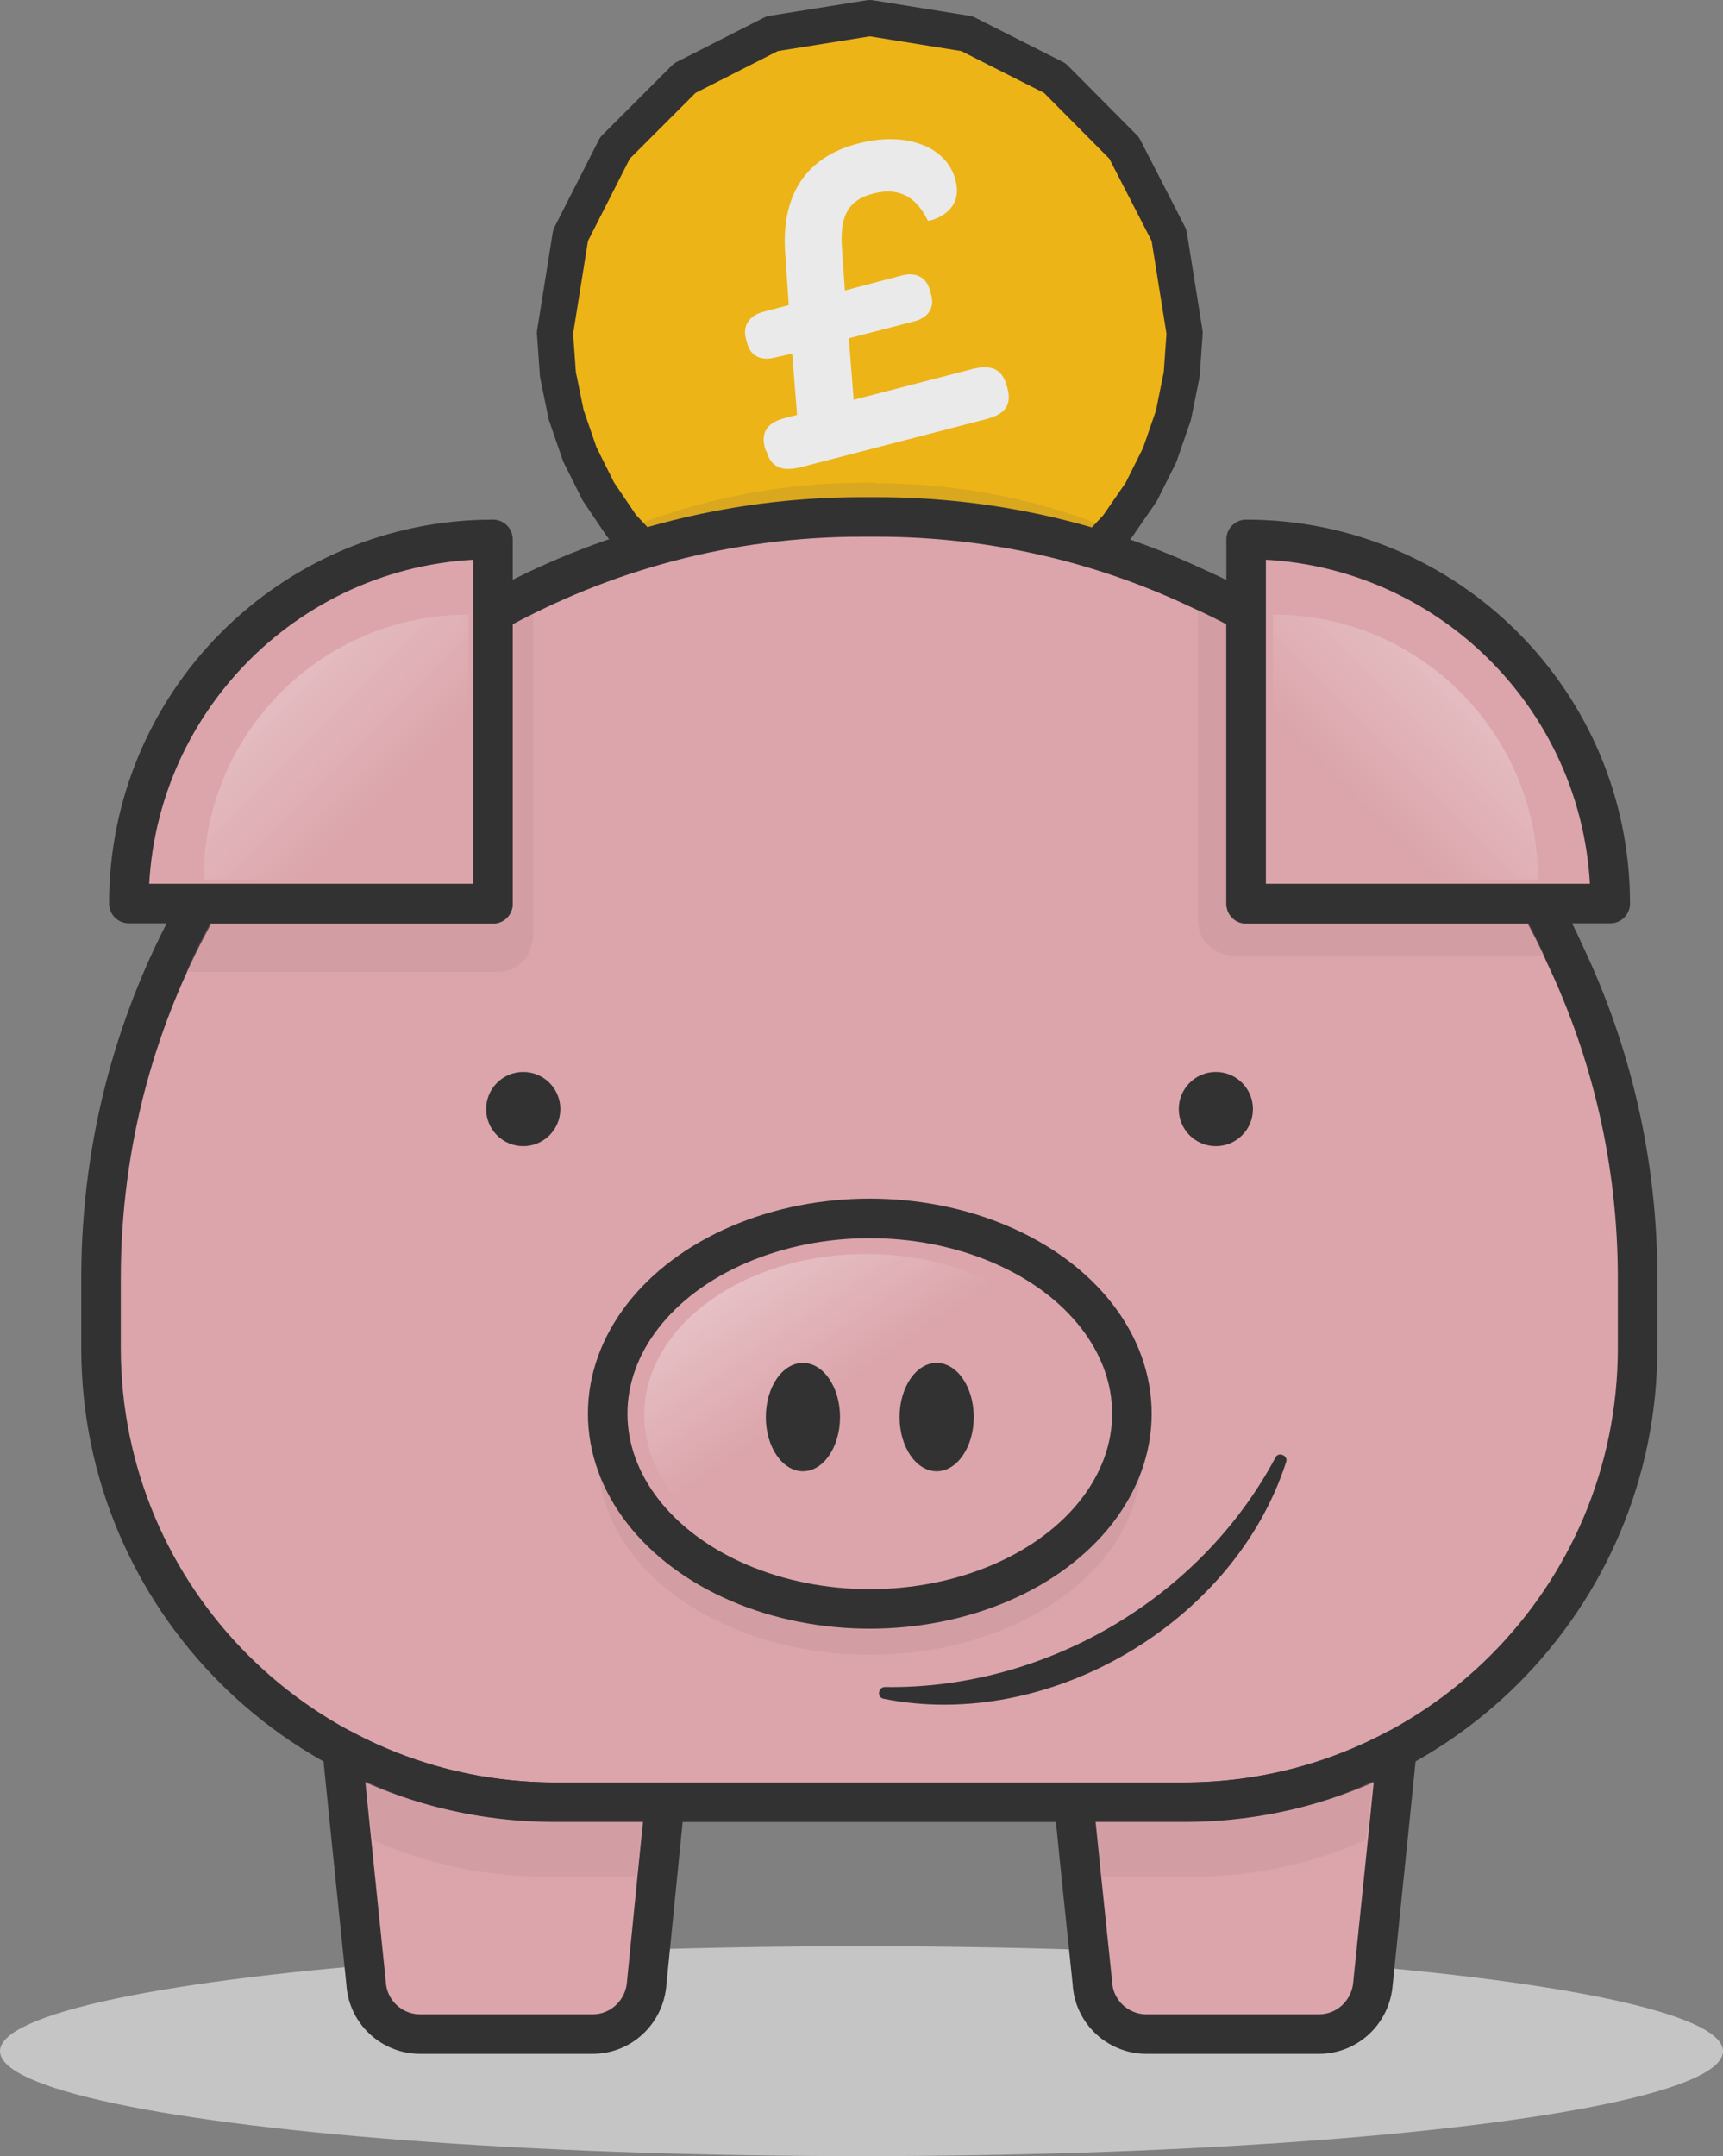 <svg viewBox="0 0 35.3 44.17" xmlns="http://www.w3.org/2000/svg" xmlns:xlink="http://www.w3.org/1999/xlink"><rect x="0" y="0" width="35.3" height="44.17" fill="#808080" stroke="none"/><linearGradient id="a" gradientUnits="userSpaceOnUse" x1="5.14" x2="7.94" y1="13.56" y2="16.35"><stop offset="0" stop-color="#fff"/><stop offset="1" stop-color="#fff" stop-opacity="0"/></linearGradient><linearGradient id="b" x1="15.52" x2="17.32" xlink:href="#a" y1="25.69" y2="28.36"/><linearGradient id="c" gradientTransform="matrix(-1 -0 -0 1 56.91 0)" x1="26.37" x2="29.17" xlink:href="#a" y1="13.56" y2="16.35"/><ellipse cx="17.65" cy="42.02" fill="#c5c5c5" rx="17.65" ry="2.15"/><path d="m24.27 6.82-.06.85-.17.84-.28.81-.38.76-.49.71-.8.85-.94.69-1.05.51-1.12.32-1.16.1-1.17-.11-1.12-.31-1.05-.51-.94-.7-.8-.85-.48-.71-.38-.76-.28-.81-.17-.83-.06-.85.32-2 .91-1.79 1.43-1.43 1.79-.91 2-.32 1.99.32 1.8.91 1.42 1.43.92 1.79z" fill="#edb417"/><path d="m24.27 6.82-.06.85-.17.84-.28.81-.38.76-.49.71-.8.85-.94.69-1.05.51-1.12.32-1.16.1-1.17-.11-1.12-.31-1.05-.51-.94-.7-.8-.85-.48-.71-.38-.76-.28-.81-.17-.83-.06-.85.32-2 .91-1.79 1.43-1.43 1.79-.91 2-.32 1.99.32 1.8.91 1.42 1.43.92 1.79z" fill="none" stroke="#333233" stroke-linejoin="round" stroke-width=".74"/><path d="m15.69 9.24-.02-.07c-.08-.3.04-.49.35-.59l.31-.08-.1-1.26c-.14.04-.28.07-.43.1-.24.04-.43-.07-.49-.3l-.03-.11c-.07-.26.08-.47.35-.54l.53-.14-.07-1.02c-.1-1.22.41-2.01 1.49-2.29.58-.15 1.06-.1 1.42.07.31.15.51.4.58.7.17.67-.56.83-.57.81-.23-.47-.57-.69-1.1-.56s-.71.46-.66 1.13l.06.86 1.18-.31c.27-.07.49.04.56.3l.03.11c.07.26-.07.46-.34.53l-1.35.35.1 1.26 2.43-.63c.39-.1.61 0 .7.33l.02.06c.09.34-.04.54-.45.64l-3.78.98c-.4.1-.62 0-.71-.34z" fill="#eaeaea"/><path d="m17.94 9.89h-.25c-1.59 0-3.1.29-4.51.81 1.07 1.38 2.74 2.27 4.63 2.27s3.57-.88 4.63-2.26c-1.4-.53-2.92-.81-4.51-.81z" fill="#575756" opacity=".13"/><path d="m32.07 19.57c-.16-.36-.34-.71-.53-1.05h-6.01v-5.97c-.33-.18-.66-.35-1-.5-2-.94-4.22-1.46-6.57-1.46h-.3c-2.74 0-5.32.71-7.56 1.96v5.97h-6.01c-1.29 2.26-2.02 4.88-2.02 7.66v1.44c0 5.13 4.17 9.3 9.31 9.3h12.87c5.14 0 9.3-4.17 9.3-9.3v-1.44c0-2.36-.53-4.6-1.48-6.61z" fill="#dba5ab" stroke="#333233" stroke-linejoin="round" stroke-width=".81"/><path d="m3.83 19.91h6.37c.4 0 .72-.33.72-.75v-6.58c-.32.15-.63.31-.94.49v5.82h-5.66c-.18.33-.35.67-.5 1.02z" fill="#bb8e93" opacity=".3"/><path d="m10.1 11.05c-4.12 0-7.46 3.34-7.46 7.46h7.46z" fill="#dba5ab" stroke="#333233" stroke-linejoin="round" stroke-width=".81"/><path d="m9.6 12.59c-3 0-5.43 2.43-5.43 5.43h5.43z" fill="url(#a)" opacity=".33"/><path d="m31.63 19.57h-6.37c-.4 0-.72-.32-.72-.72v-6.35c.32.14.63.3.94.47v5.62h5.66c.18.32.35.65.5.99z" fill="#bb8e93" opacity=".3"/><g fill="#dba5ab" stroke="#333233" stroke-linejoin="round" stroke-width=".81"><path d="m25.53 11.05c4.12 0 7.46 3.34 7.46 7.46h-7.46z"/><path d="m28.62 35.83-.16 1.58-.33 3.21c-.04.59-.52 1.05-1.11 1.05h-3.53c-.59 0-1.08-.46-1.11-1.05l-.23-2.21-.15-1.49h2.25c1.58 0 3.06-.39 4.37-1.09z"/><path d="m13.62 36.92-.15 1.49-.22 2.21c-.04.59-.52 1.05-1.11 1.05h-3.53c-.59 0-1.08-.46-1.11-1.05l-.33-3.21-.16-1.58c1.3.7 2.79 1.09 4.37 1.09z"/></g><ellipse cx="17.82" cy="29.9" fill="#bb8e93" opacity=".3" rx="5.56" ry="4"/><ellipse cx="17.82" cy="28.96" fill="#dba5ab" rx="5.37" ry="4" stroke="#333233" stroke-linejoin="round" stroke-width=".81"/><path d="m22.23 28.41c-.62-.23-1.31-.36-2.06-.36-2.51 0-4.55 1.48-4.55 3.3 0 .21.03.4.08.59-1.48-.55-2.5-1.66-2.5-2.95 0-1.83 2.04-3.3 4.55-3.3 2.25 0 4.1 1.17 4.48 2.72z" fill="url(#b)" opacity=".33"/><circle cx="10.72" cy="22.72" fill="#333233" r=".76"/><circle cx="24.91" cy="22.72" fill="#333233" r=".76"/><path d="m18.13 34.56c3.28.05 6.46-1.81 8-4.7.06-.13.27-.04.22.09-1.06 3.29-4.86 5.53-8.25 4.85-.14-.03-.11-.24.03-.24z" fill="#333233"/><path d="m26.08 12.59c3 0 5.43 2.43 5.43 5.43h-5.43z" fill="url(#c)" opacity=".33"/><path d="m7.49 36.49.14 1.2c1.09.49 2.32.76 3.62.76h1.8l.13-1.13h-1.93c-1.36 0-2.64-.3-3.76-.83z" fill="#bb8e93" opacity=".3"/><path d="m24.37 37.32h-1.93s.13 1.13.13 1.13h1.8c1.3 0 2.53-.27 3.62-.76l.14-1.2c-1.12.53-2.4.83-3.76.83z" fill="#bb8e93" opacity=".3"/><ellipse cx="16.45" cy="29.03" fill="#333233" rx=".76" ry="1.11"/><ellipse cx="19.19" cy="29.03" fill="#333233" rx=".76" ry="1.11"/></svg>